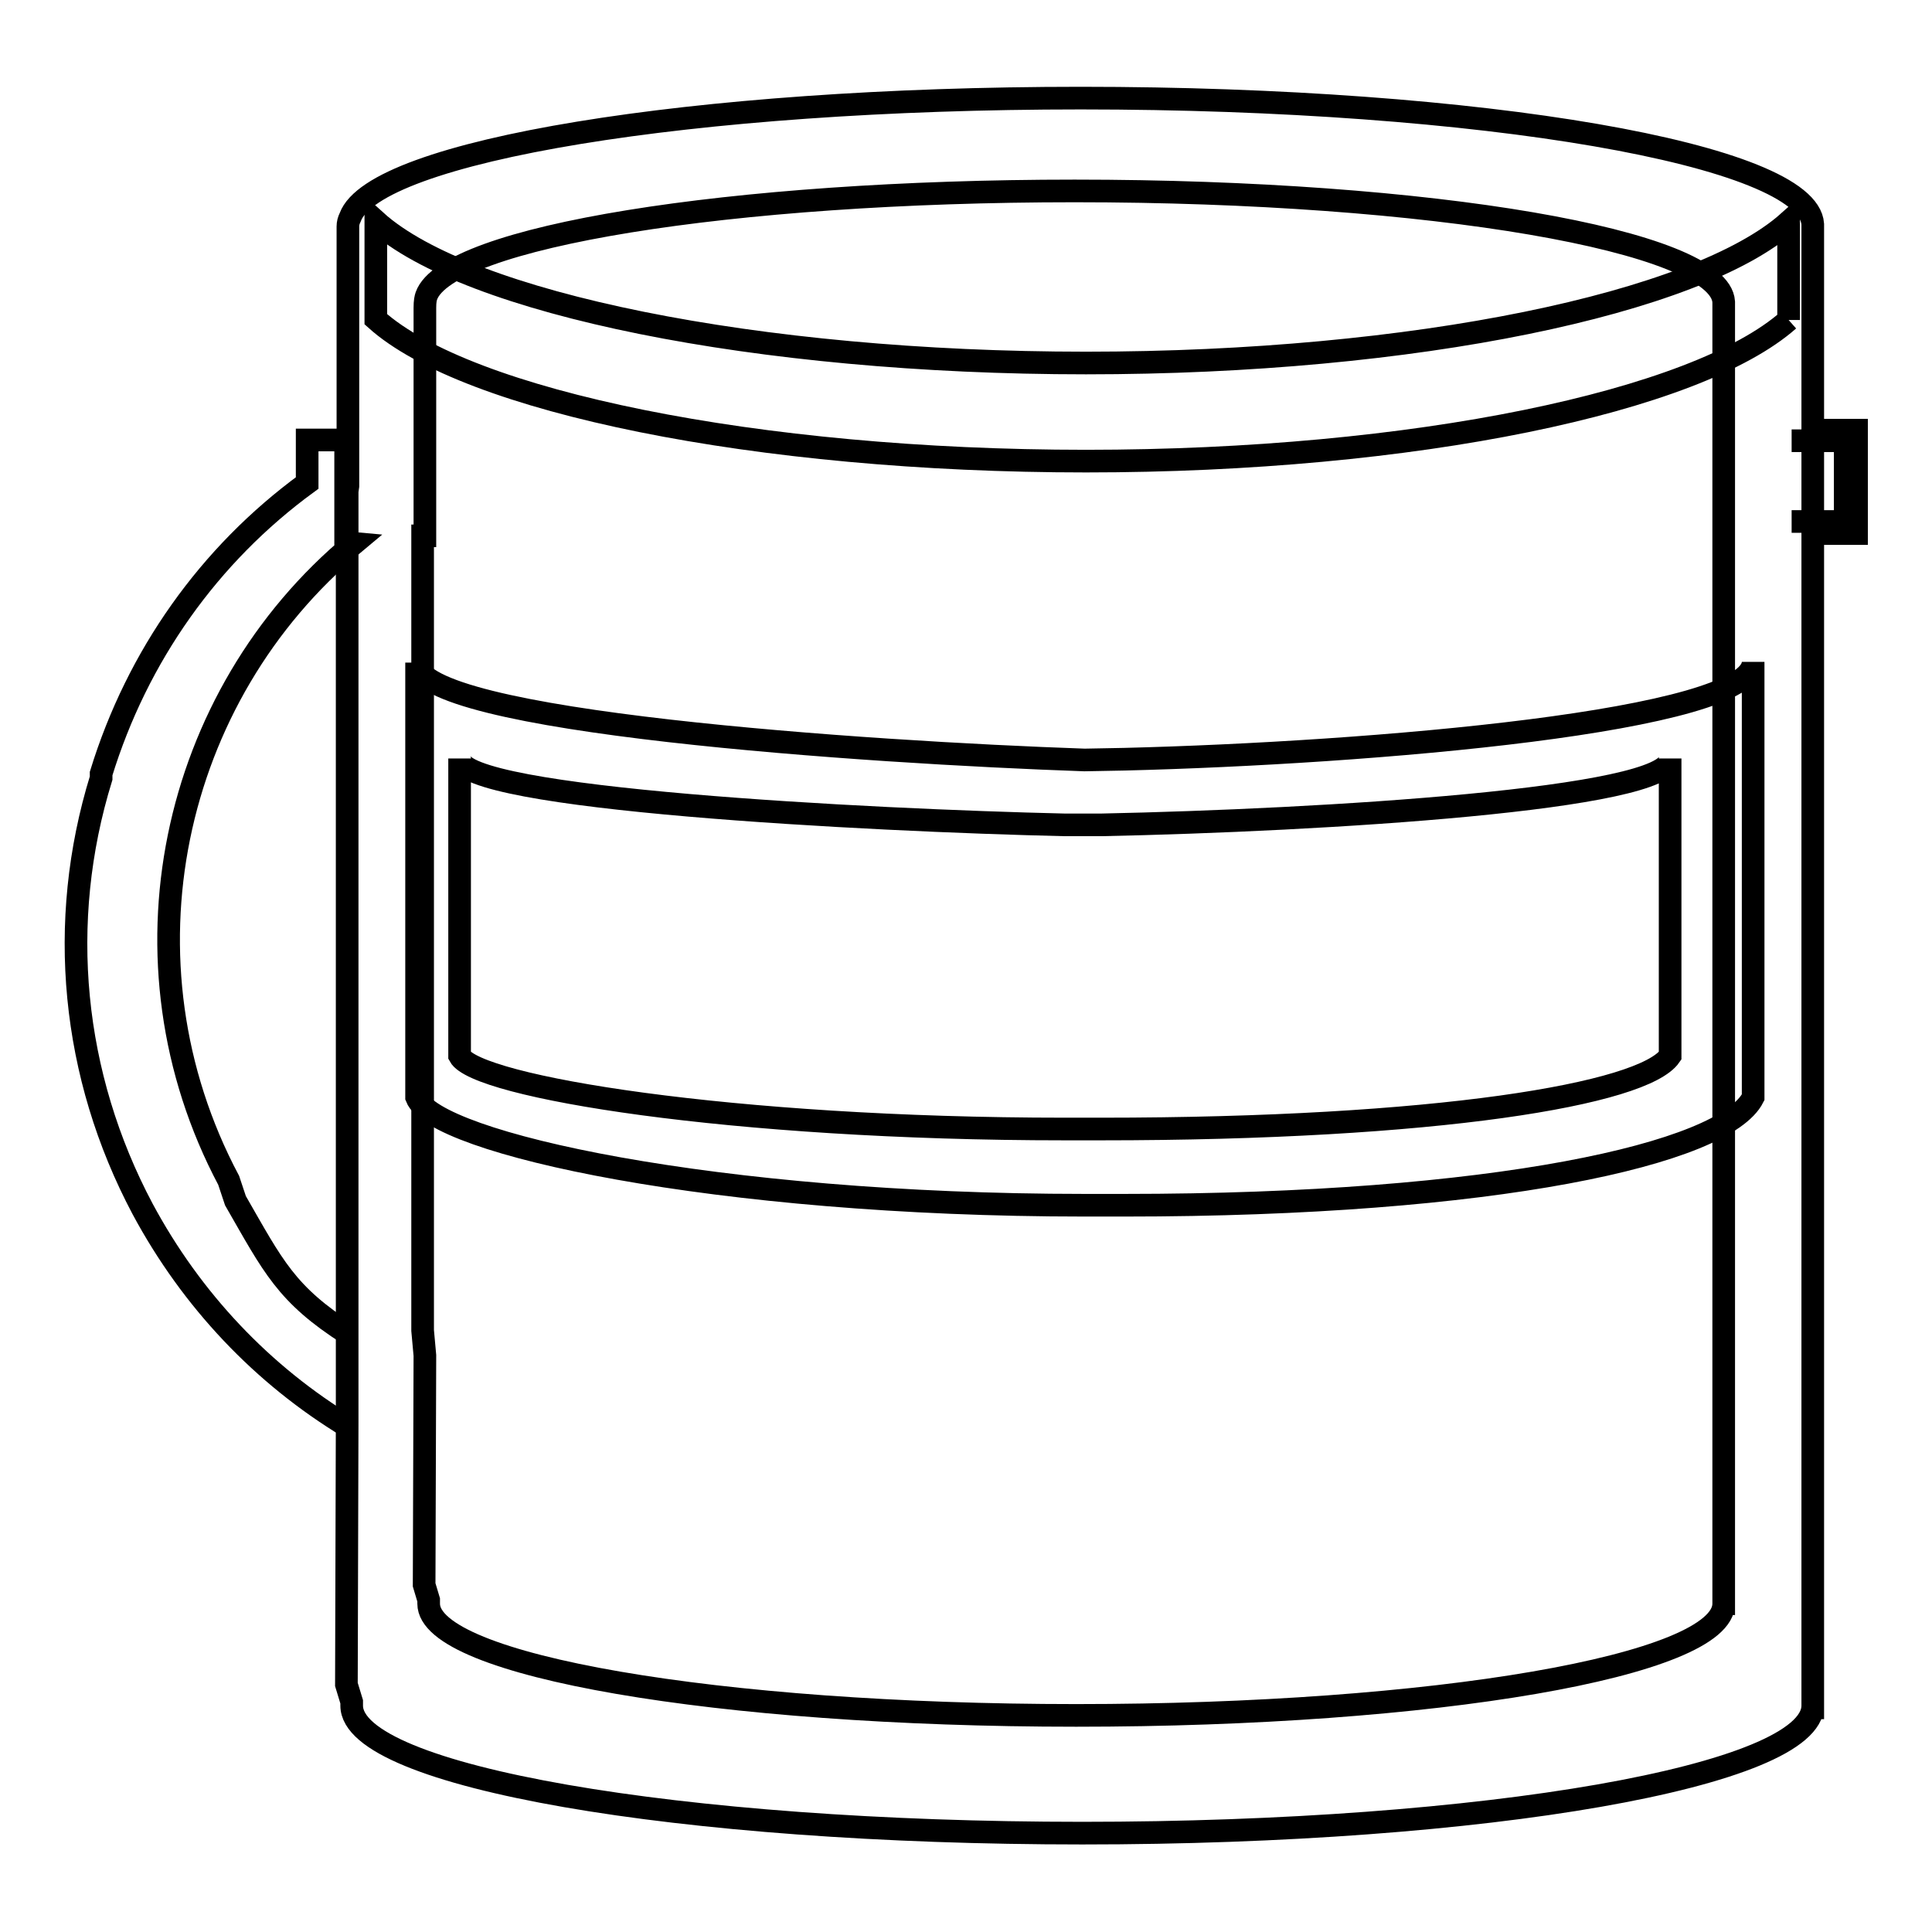 <?xml version="1.0" encoding="utf-8"?>
<!-- Svg Vector Icons : http://www.onlinewebfonts.com/icon -->
<!DOCTYPE svg PUBLIC "-//W3C//DTD SVG 1.1//EN" "http://www.w3.org/Graphics/SVG/1.1/DTD/svg11.dtd">
<svg version="1.1" xmlns="http://www.w3.org/2000/svg" xmlns:xlink="http://www.w3.org/1999/xlink" x="0px" y="0px" viewBox="0 0 256 256" enable-background="new 0 0 256 256" xml:space="preserve">
<g><g><path stroke-width="3" fill-opacity="0" stroke="#000000"  d="M240.3,57h5.7v13.7h-5.7 M237.4,69.1h7.1V58.4h-7.1"/><path stroke-width="3" fill-opacity="0" stroke="#000000"  d="M46.1,64.4V30c0-0.4,0.1-0.8,0.3-1.2C49.6,20,91.7,13,143.2,13c53.2,0,96.4,7.5,97,16.7c0,0,0,0,0,0.1c0,0,0,0.1,0,0.1v0c0,0,0,0,0,0v41.3l0,2v154.6l0-2.3c0,0.2,0,0.3,0,0.5c0,9.3-43.3,16.9-96.8,16.9c-53.4,0-96.8-7.5-96.8-16.9c0-0.2,0-0.3,0-0.5l-0.7-2.3l0.1-34.6L46,185V65.1L46.1,64.4z M56,71v105.3l0.3,3.3l-0.1,30.4l0.6,2c0,0.1,0,0.3,0,0.5c0,8.2,38.4,14.8,85.8,14.8s85.8-6.6,85.8-14.8c0-0.1,0-0.3,0-0.5l0,2V78.2l0-1.8V40.1c0,0,0,0,0,0v0c0,0,0-0.1,0-0.1c0,0,0,0,0,0c-0.5-8.1-38.8-14.7-86-14.7c-45.7,0-83.1,6.1-85.9,13.9c-0.1,0.3-0.2,0.7-0.2,1.6V71H56z"/><path stroke-width="3" fill-opacity="0" stroke="#000000"  d="M149,100.6c32.3-0.8,83.3-5,83.3-12.9v57.7l0,0c-3.8,7.5-34.4,14.3-83.3,14.3h-5.3c-48.9,0-86.1-8.2-88.5-14.3V87.8c0,7.9,59.7,11.9,88.5,12.9L149,100.6L149,100.6z M141.1,109.3c-26.1-0.6-80.2-3.4-80.2-8.8v39.4c2.2,4.1,35.9,9.7,80.2,9.7h4.8c44.3,0,71.9-4.6,75.4-9.7l0,0v-39.4c0,5.4-46.1,8.2-75.4,8.8H141.1L141.1,109.3z"/><path stroke-width="3" fill-opacity="0" stroke="#000000"  d="M46.2,176.8c-8.3-5.3-10-9-15-17.7l-0.9-2.7c-15.4-29-7.7-64.2,16.6-84.4l-1.1-0.1V58.3l-5.1,0v5.7c-13,9.5-22.5,22.9-27.3,38.5v0.6c-5.9,19.1-3.9,39.4,5.5,57.1c6.5,12.1,15.9,22,27.3,28.9"/><path stroke-width="3" fill-opacity="0" stroke="#000000"  d="M237,42.4L237,42.4c-12.2,10.8-49.6,18.7-93.1,18.7c-43.6,0-82-7.9-94.1-18.8v-13c12.1,10.9,50.5,18.8,94.1,18.8c43.5,0,81-7.9,93.1-18.7V42.4"/></g></g>
</svg>